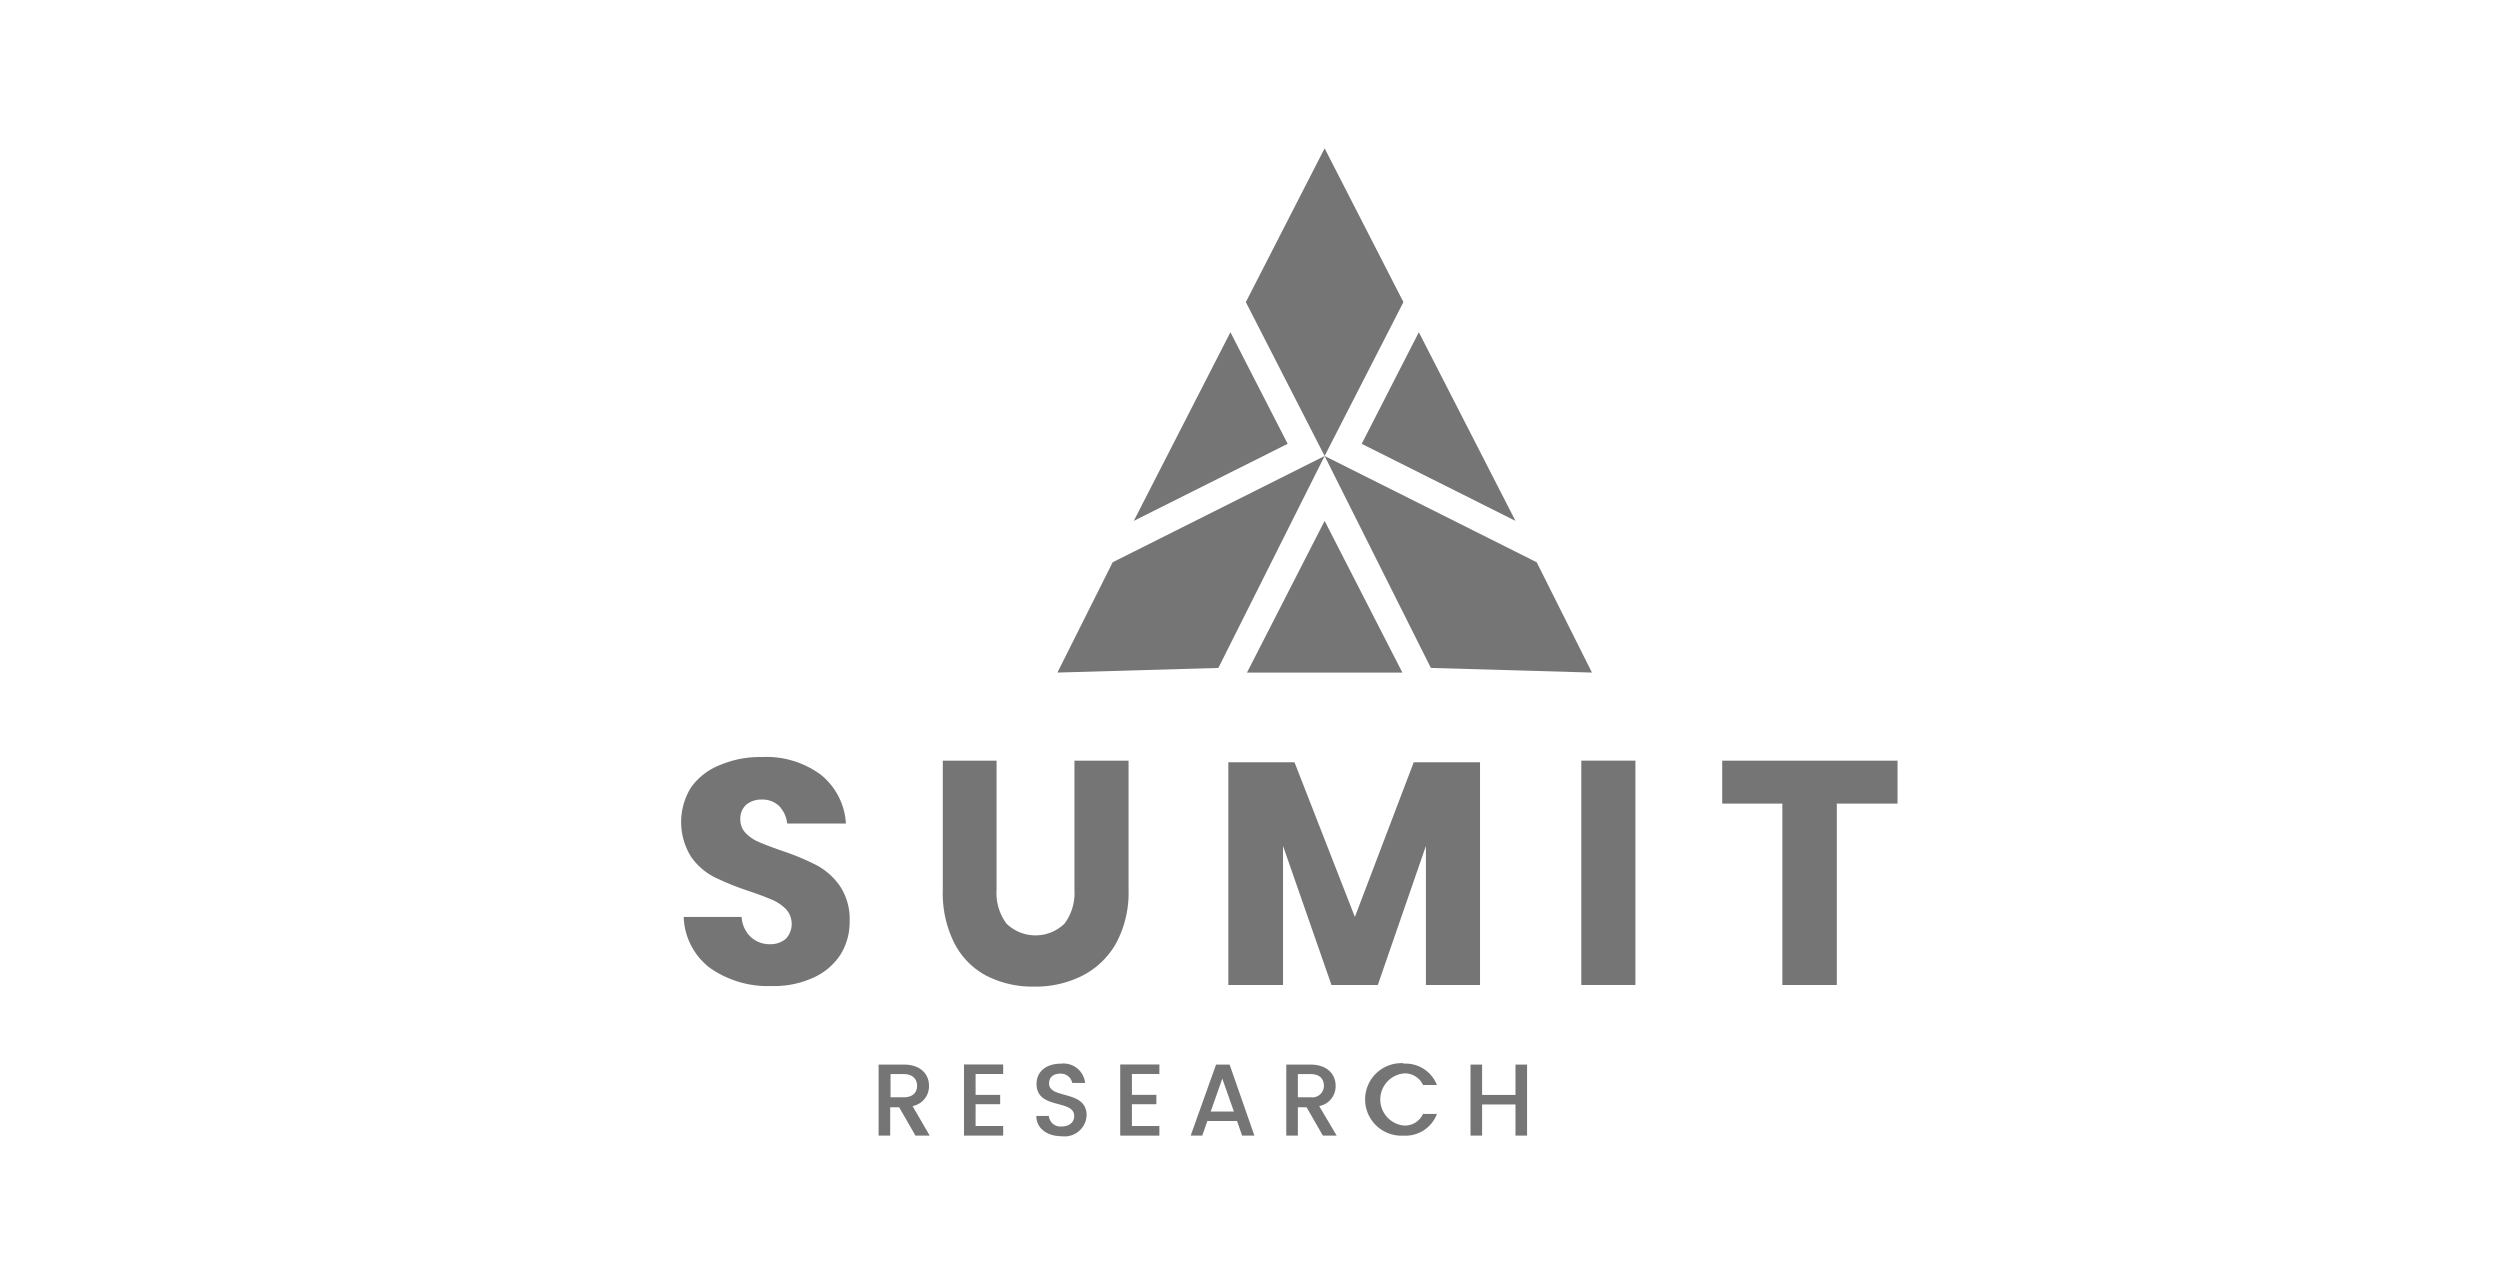 <svg xmlns="http://www.w3.org/2000/svg" viewBox="0 0 215.74 110.85"><defs><style>.a{fill:#757575;}</style></defs><title>Tavola disegno 2 copia 7</title><path class="a" d="M72.56,82.33a5.4,5.4,0,0,1-2.29,2,8.09,8.09,0,0,1-3.67.76,8.7,8.7,0,0,1-5.36-1.58A5.76,5.76,0,0,1,59,79.13h5a2.57,2.57,0,0,0,.78,1.72,2.37,2.37,0,0,0,1.7.63A2,2,0,0,0,67.83,81a1.89,1.89,0,0,0,0-2.54,3.79,3.79,0,0,0-1.19-.81c-.48-.2-1.13-.46-2-.75a24.38,24.38,0,0,1-3-1.21,5.51,5.51,0,0,1-2-1.75,5.66,5.66,0,0,1,0-6A5.57,5.57,0,0,1,62.18,66a8.77,8.77,0,0,1,3.54-.67,7.91,7.91,0,0,1,5.12,1.53A5.84,5.84,0,0,1,73,71.07H67.93a2.59,2.59,0,0,0-.69-1.51A2.08,2.08,0,0,0,65.72,69a2,2,0,0,0-1.32.44,1.59,1.59,0,0,0-.51,1.28,1.62,1.62,0,0,0,.45,1.16,3.39,3.39,0,0,0,1.14.78c.45.2,1.11.45,2,.76a21.37,21.37,0,0,1,3,1.25,5.75,5.75,0,0,1,2,1.79,5.13,5.13,0,0,1,.84,3.06A5.31,5.31,0,0,1,72.56,82.33Z"/><path class="a" d="M86,65.64V76.78a4.43,4.43,0,0,0,.86,2.93,3.6,3.6,0,0,0,5,0,4.43,4.43,0,0,0,.86-2.93V65.64h4.67V76.78a9.19,9.19,0,0,1-1.07,4.61A7,7,0,0,1,93.4,84.2a8.94,8.94,0,0,1-4.16.94,8.73,8.73,0,0,1-4.1-.93,6.56,6.56,0,0,1-2.78-2.81,9.59,9.59,0,0,1-1-4.62V65.64Z"/><path class="a" d="M127.72,65.78V85h-4.67V73L118.9,85h-4l-4.18-12V85H106V65.78h5.71l5.21,13.35L122,65.78Z"/><path class="a" d="M141.13,65.64V85h-4.67V65.64Z"/><path class="a" d="M163.75,65.64v3.71h-5.24V85h-4.7V69.35h-5.19V65.64Z"/><polygon class="a" points="96.02 48.52 114.31 39.35 105.14 57.64 91.25 58.04 96.02 48.52"/><polygon class="a" points="132.61 48.52 114.31 39.35 123.48 57.64 137.38 58.04 132.61 48.52"/><polygon class="a" points="122.44 28.67 117.51 38.3 130.78 44.95 122.44 28.67"/><polygon class="a" points="111.12 38.3 106.18 28.67 97.84 44.95 111.12 38.3"/><polygon class="a" points="114.31 39.35 121.11 26.07 114.31 12.8 107.51 26.07 114.31 39.35"/><polygon class="a" points="121.02 58.04 114.31 44.95 107.61 58.04 121.02 58.04"/><path class="a" d="M78,91.87c1.46,0,2.17.84,2.17,1.83a1.74,1.74,0,0,1-1.42,1.75L80.23,98H79l-1.41-2.45h-.77V98h-1V91.87Zm0,.82H76.85v2H78c.79,0,1.14-.43,1.14-1S78.75,92.69,78,92.69Z"/><path class="a" d="M86.57,92.68H84.19v1.8h2.12v.81H84.19v1.88h2.38V98H83.19V91.86h3.38Z"/><path class="a" d="M91.6,98.05c-1.23,0-2.17-.67-2.17-1.75h1.08a1,1,0,0,0,1.09.91c.7,0,1.1-.38,1.1-.9,0-1.48-3.25-.52-3.25-2.78,0-1.07.85-1.74,2.1-1.74a1.87,1.87,0,0,1,2.09,1.66H92.53a1,1,0,0,0-1-.8c-.58,0-1,.26-1,.85,0,1.38,3.24.52,3.24,2.75A1.9,1.9,0,0,1,91.6,98.05Z"/><path class="a" d="M100.05,92.68H97.68v1.8h2.11v.81H97.68v1.88h2.37V98H96.67V91.86h3.38Z"/><path class="a" d="M106.75,96.74h-2.56L103.75,98h-1l2.19-6.13h1.17L108.25,98h-1.06Zm-1.27-3.66-1,2.84h2Z"/><path class="a" d="M113.09,91.87c1.45,0,2.17.84,2.17,1.83a1.74,1.74,0,0,1-1.42,1.75L115.35,98h-1.19l-1.41-2.45H112V98h-1V91.87Zm0,.82H112v2h1.11a1,1,0,0,0,1.14-1C114.23,93.08,113.87,92.69,113.09,92.69Z"/><path class="a" d="M121.11,91.79A2.9,2.9,0,0,1,124,93.63h-1.2a1.72,1.72,0,0,0-1.64-1,2.26,2.26,0,0,0,0,4.5,1.72,1.72,0,0,0,1.64-1H124A2.89,2.89,0,0,1,121.11,98a3.13,3.13,0,1,1,0-6.25Z"/><path class="a" d="M130.78,95.31H127.9V98h-1V91.87h1v2.62h2.88V91.87h1V98h-1Z"/></svg>